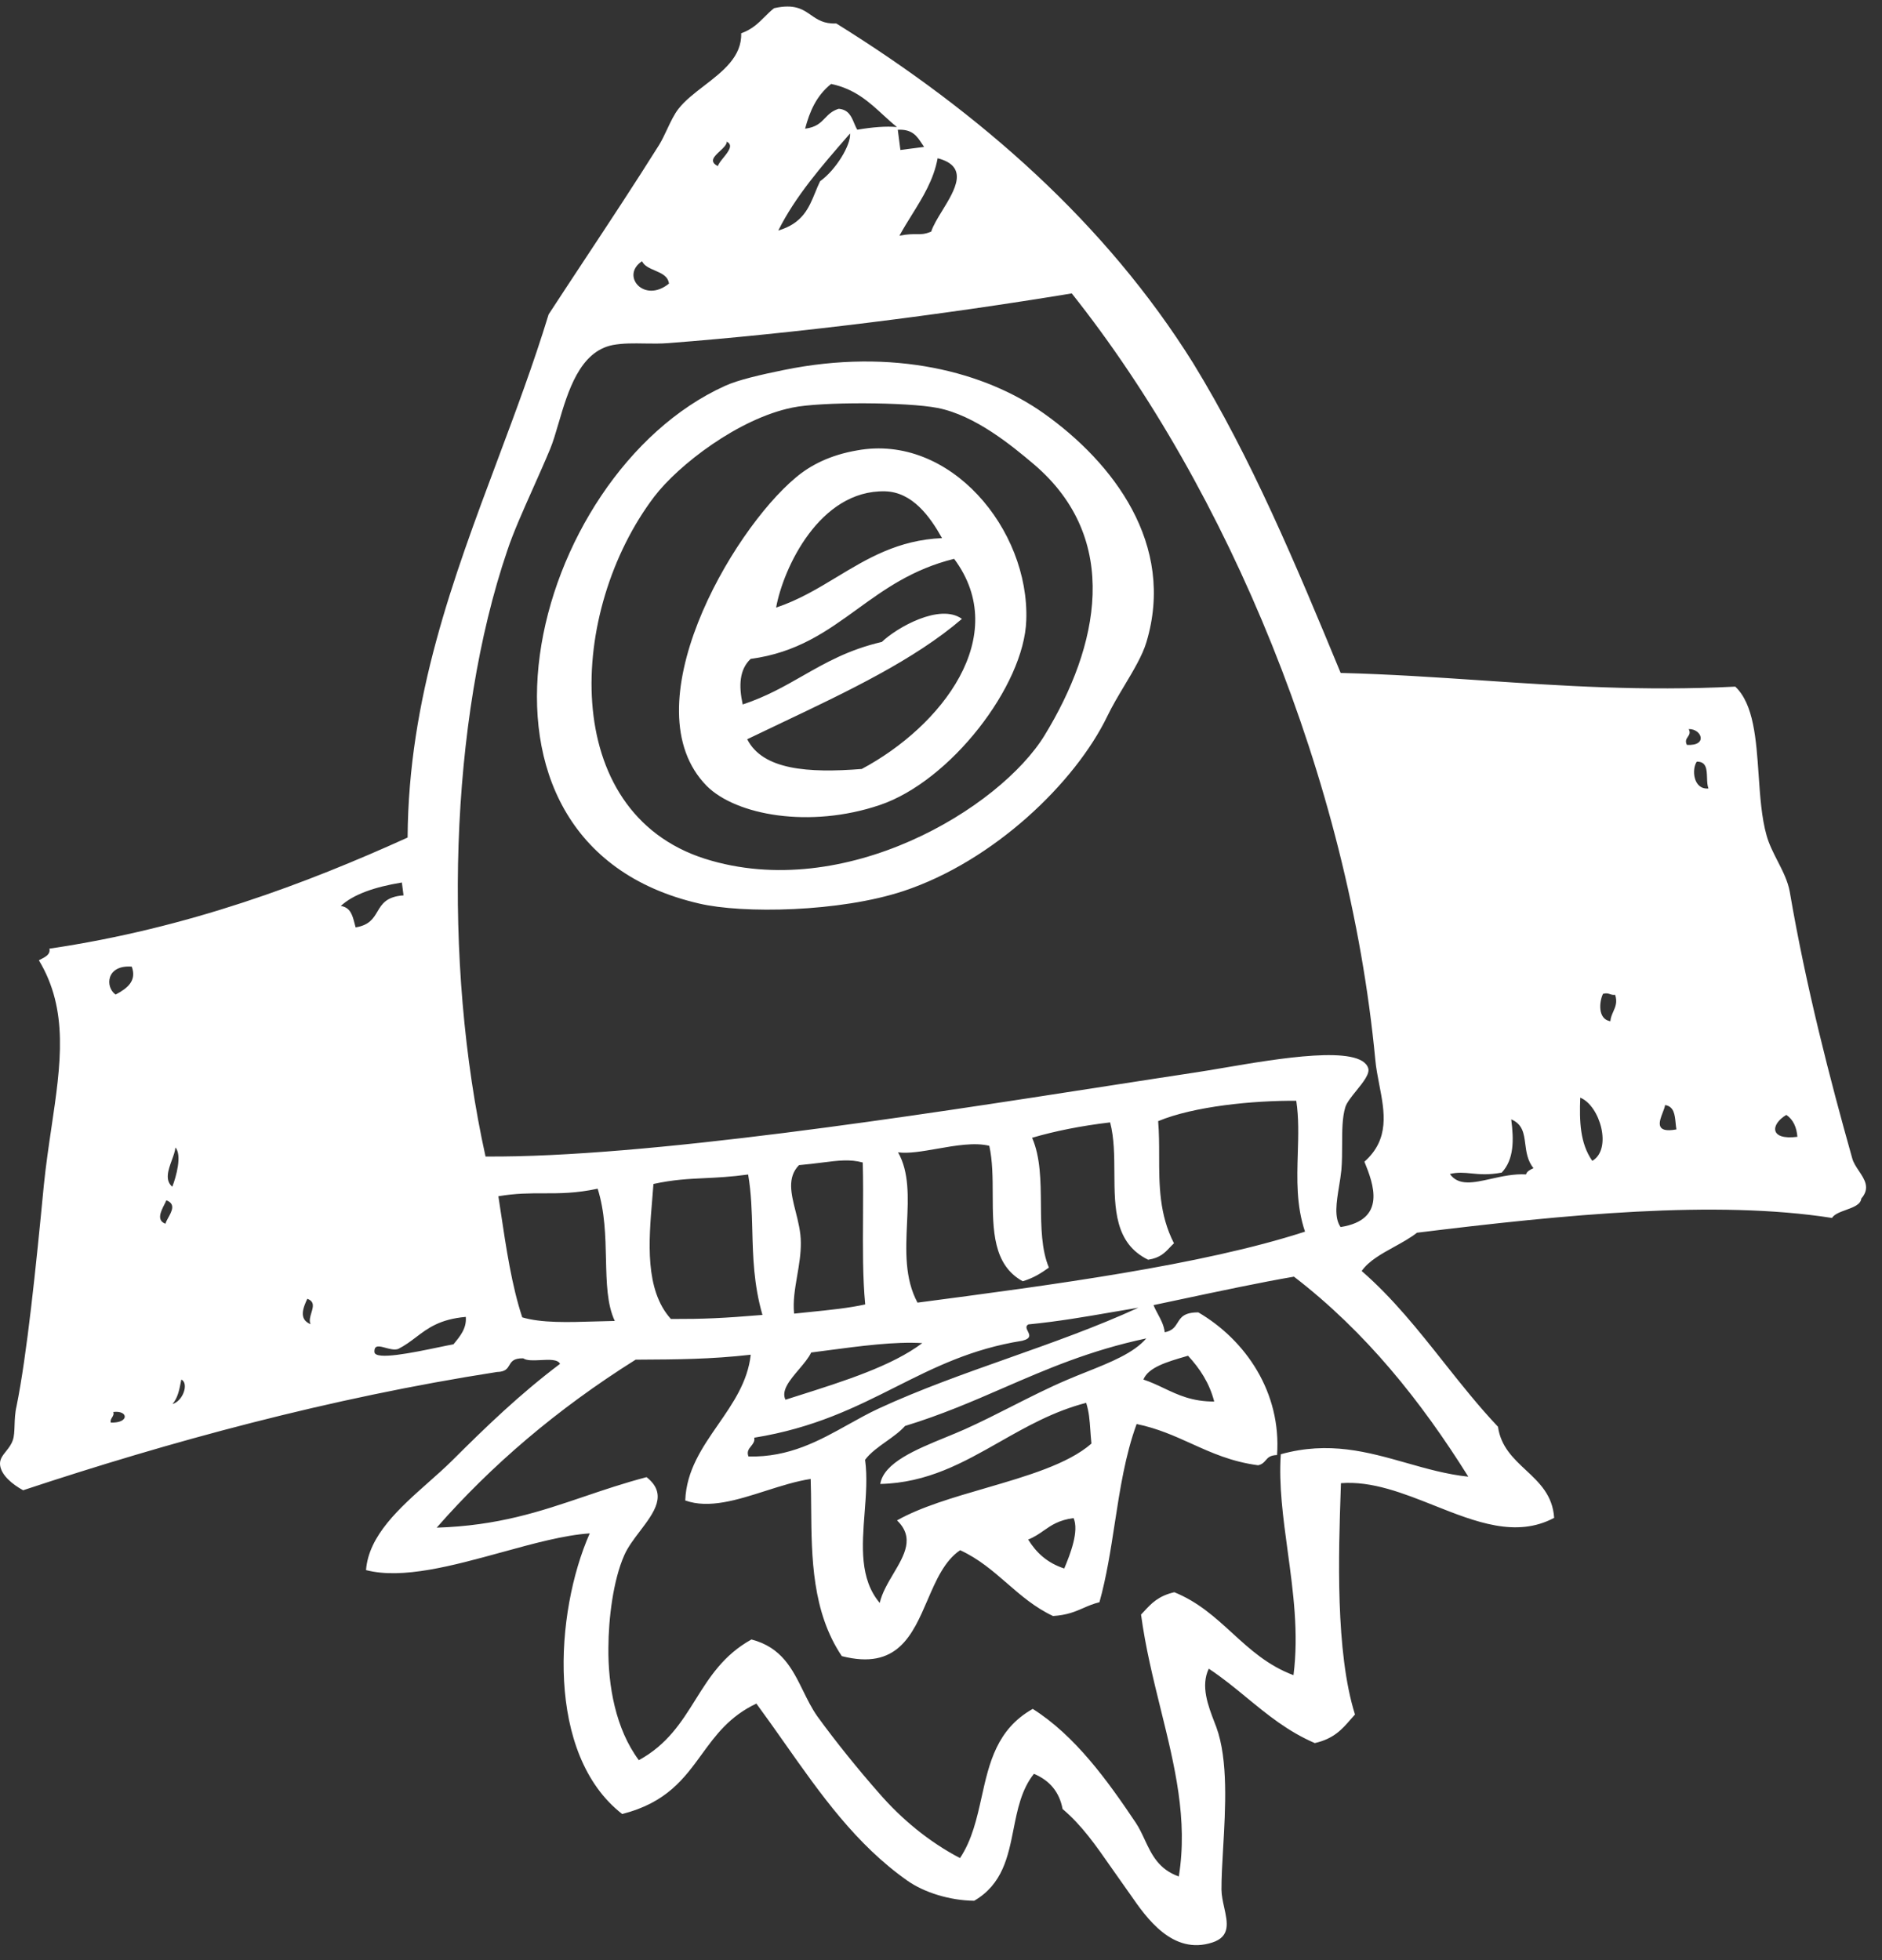 <svg width="96" height="100" viewBox="0 0 96 100" fill="none" xmlns="http://www.w3.org/2000/svg">
<rect x="0" y="0" width="96" height="100" fill="#333333" stroke="none"/>
<path fill-rule="evenodd" clip-rule="evenodd" d="M75.575 34.712C73.217 34.553 70.859 34.394 68.387 34.332C66.096 28.784 63.818 23.346 60.858 18.52C56.394 11.38 50.013 5.773 42.66 1.198C42.024 1.225 41.694 0.996 41.364 0.766C40.946 0.476 40.528 0.185 39.486 0.418C39.305 0.559 39.152 0.712 39 0.864C38.68 1.183 38.364 1.498 37.807 1.699C37.848 2.889 36.867 3.644 35.917 4.375C35.428 4.752 34.947 5.122 34.617 5.542C34.393 5.823 34.209 6.214 34.026 6.604C33.897 6.878 33.768 7.151 33.626 7.386C32.374 9.38 31.094 11.32 29.819 13.25C29.205 14.181 28.592 15.109 27.985 16.04C27.214 18.564 26.295 21.019 25.377 23.473C23.105 29.542 20.834 35.612 20.792 42.73C15.636 45.065 9.614 47.353 2.52 48.398C2.579 48.686 2.328 48.814 2.078 48.942C2.046 48.958 2.014 48.975 1.983 48.991C3.512 51.527 3.104 54.285 2.625 57.519C2.486 58.456 2.342 59.433 2.237 60.456C1.829 64.717 1.37 69.144 0.845 71.737C0.764 72.076 0.753 72.414 0.743 72.717C0.733 73.015 0.724 73.279 0.652 73.477C0.577 73.701 0.439 73.874 0.309 74.037C0.131 74.26 -0.032 74.463 0.005 74.752C0.072 75.267 0.622 75.72 1.179 76.029C8.628 73.557 16.797 71.325 25.353 69.995C25.782 69.986 25.883 69.816 25.983 69.647C26.089 69.468 26.195 69.288 26.689 69.298C26.872 69.425 27.228 69.406 27.584 69.388C28.014 69.365 28.445 69.343 28.569 69.579C26.508 71.132 24.782 72.8 23.062 74.516C22.693 74.882 22.279 75.249 21.857 75.623C20.383 76.931 18.805 78.332 18.671 80.102C20.522 80.585 23.106 79.875 25.592 79.192C27.205 78.748 28.777 78.316 30.082 78.229C28.294 82.272 27.829 89.51 31.738 92.546C34.001 91.969 34.895 90.739 35.791 89.508C36.497 88.537 37.203 87.566 38.582 86.912C39.075 87.581 39.551 88.257 40.024 88.929C41.866 91.547 43.666 94.104 46.291 95.951C47.13 96.541 48.438 96.959 49.694 96.971C51.142 96.128 51.422 94.723 51.701 93.318C51.902 92.306 52.103 91.295 52.74 90.495C53.546 90.835 54.04 91.422 54.202 92.291C55.181 93.115 55.895 94.142 56.697 95.294C56.913 95.604 57.135 95.922 57.369 96.248C57.458 96.368 57.557 96.511 57.666 96.668C58.467 97.825 59.81 99.768 61.844 99.099C62.773 98.797 62.615 98.082 62.446 97.316C62.379 97.012 62.31 96.7 62.307 96.403C62.304 95.809 62.345 95.092 62.39 94.316C62.51 92.253 62.654 89.779 62.045 88.115C62.016 88.037 61.985 87.957 61.953 87.875C61.626 87.026 61.235 86.013 61.659 85.132C62.351 85.587 62.975 86.1 63.598 86.613C64.647 87.475 65.696 88.337 67.068 88.927C68.036 88.707 68.461 88.219 68.881 87.735C68.959 87.646 69.036 87.557 69.117 87.47C68.11 84.266 68.28 79.231 68.389 76.029C68.393 75.906 68.397 75.785 68.401 75.668C69.984 75.545 71.584 76.181 73.161 76.808C75.271 77.646 77.341 78.469 79.276 77.437C79.202 76.279 78.517 75.639 77.832 74.999C77.194 74.402 76.556 73.805 76.412 72.789C75.429 71.749 74.54 70.628 73.651 69.507C72.353 67.869 71.054 66.23 69.459 64.843C69.815 64.329 70.469 63.968 71.123 63.607C71.533 63.381 71.944 63.154 72.279 62.89C79.83 61.961 87.502 61.206 93.449 62.136C93.566 61.945 93.863 61.836 94.162 61.727C94.537 61.591 94.915 61.453 94.944 61.148C95.408 60.615 95.117 60.179 94.823 59.738C94.683 59.529 94.542 59.319 94.482 59.096C93.346 55.066 92.112 50.287 91.296 45.501C91.198 44.951 90.937 44.44 90.675 43.928C90.457 43.502 90.238 43.074 90.112 42.621C89.857 41.722 89.782 40.627 89.707 39.535C89.583 37.723 89.459 35.919 88.515 35.03C83.796 35.268 79.685 34.99 75.575 34.712ZM42.086 6.024C41.861 6.258 41.637 6.492 41.068 6.566C41.299 5.694 41.638 4.888 42.395 4.282C43.605 4.536 44.329 5.201 45.052 5.866C45.281 6.076 45.51 6.286 45.753 6.483C45.205 6.427 44.5 6.487 43.73 6.618C43.666 6.513 43.616 6.394 43.567 6.276C43.423 5.934 43.279 5.592 42.781 5.55C42.438 5.657 42.262 5.841 42.086 6.024ZM36.903 8.044C36.775 8.201 36.653 8.353 36.619 8.475C36.148 8.242 36.433 7.978 36.719 7.712C36.896 7.548 37.074 7.383 37.072 7.226C37.421 7.402 37.152 7.734 36.903 8.044ZM41.586 9.813C41.263 10.604 40.939 11.396 39.7 11.761C40.571 10.016 41.908 8.479 43.237 6.952C43.279 6.904 43.32 6.856 43.361 6.809C43.412 7.39 42.643 8.665 41.833 9.246C41.742 9.431 41.664 9.622 41.586 9.813ZM47.138 7.495L45.929 7.652L45.796 6.621C46.532 6.58 46.773 6.946 47.018 7.318C47.057 7.378 47.097 7.437 47.138 7.495ZM46.742 11.948C46.535 11.946 46.288 11.944 45.88 12.025C46.075 11.666 46.292 11.317 46.51 10.966C47.069 10.067 47.632 9.161 47.828 8.073C49.447 8.491 48.717 9.681 48.066 10.743C47.827 11.133 47.599 11.505 47.501 11.816C47.173 11.953 46.985 11.951 46.742 11.948ZM33.406 13.8C33.74 13.944 34.075 14.087 34.124 14.468C32.857 15.505 31.637 14.059 32.748 13.328C32.867 13.568 33.136 13.684 33.406 13.8ZM32.886 17.524C33.286 17.53 33.691 17.537 34.099 17.504C40.453 17.015 48.026 16.067 54.67 14.969C62.628 24.977 68.796 39.774 70.152 54.05C70.19 54.476 70.273 54.908 70.357 55.339C70.627 56.733 70.895 58.116 69.598 59.267C70.066 60.413 70.743 62.231 68.382 62.601C68.046 62.115 68.171 61.344 68.302 60.538C68.349 60.256 68.395 59.969 68.423 59.689C68.46 59.255 68.461 58.812 68.462 58.383C68.463 57.683 68.464 57.019 68.623 56.487C68.695 56.253 68.937 55.953 69.183 55.648C69.53 55.219 69.886 54.778 69.791 54.494C69.407 53.286 65.194 54.004 62.404 54.48C61.88 54.569 61.406 54.65 61.017 54.708C59.643 54.915 58.118 55.152 56.485 55.405C46.653 56.932 32.913 59.064 24.767 59.002C22.574 49.09 22.92 36.753 25.879 28.081C26.17 27.198 26.675 26.064 27.192 24.904C27.491 24.233 27.794 23.553 28.062 22.907C28.21 22.552 28.343 22.099 28.487 21.608C28.964 19.982 29.566 17.931 31.26 17.602C31.79 17.505 32.333 17.515 32.886 17.524ZM18.086 47.11C17.982 46.705 17.877 46.292 17.384 46.22C18.02 45.63 19.103 45.251 20.499 45.023L20.584 45.679C19.703 45.743 19.478 46.123 19.252 46.505C19.046 46.852 18.84 47.2 18.14 47.313C18.121 47.247 18.103 47.179 18.086 47.11ZM86.14 37.196C86.801 37.174 87.138 38.067 86.048 38.002C85.948 37.807 86.022 37.698 86.095 37.591C86.167 37.485 86.237 37.38 86.14 37.196ZM87.075 39.677C87.081 39.875 87.088 40.074 87.147 40.226C86.369 40.295 86.282 39.242 86.552 38.858C87.049 38.847 87.062 39.262 87.075 39.677ZM5.897 50.74C6.495 50.424 6.987 50.043 6.721 49.315C5.405 49.215 5.357 50.365 5.897 50.74ZM8.947 58.54C9.292 58.924 8.992 60.027 8.788 60.545C8.394 60.208 8.587 59.678 8.766 59.186C8.851 58.954 8.932 58.73 8.947 58.54ZM82.293 51.611C82.225 51.764 82.157 51.917 82.144 52.101C81.491 51.995 81.573 51.111 81.766 50.705C81.937 50.656 82.028 50.686 82.12 50.717C82.194 50.742 82.269 50.767 82.387 50.752C82.51 51.118 82.402 51.363 82.293 51.611ZM8.584 62.121C8.518 62.24 8.458 62.348 8.443 62.432C7.969 62.265 8.21 61.792 8.381 61.456C8.424 61.372 8.463 61.296 8.484 61.236C8.973 61.416 8.759 61.804 8.584 62.121ZM30.342 67.417C28.983 67.459 27.621 67.5 26.64 67.208C26.107 65.6 25.82 63.678 25.538 61.797C25.5 61.54 25.461 61.284 25.422 61.029C26.314 60.877 27.025 60.878 27.736 60.879C28.559 60.88 29.383 60.88 30.486 60.644C30.856 61.815 30.885 63.07 30.911 64.238C30.939 65.442 30.964 66.555 31.36 67.391C31.025 67.397 30.683 67.407 30.342 67.417ZM59.127 58.979C59.127 58.384 59.126 57.79 59.077 57.198C60.897 56.439 63.932 56.141 66.122 56.159C66.255 57.029 66.228 57.927 66.2 58.837C66.16 60.16 66.12 61.51 66.568 62.835C61.293 64.548 53.649 65.555 46.841 66.452L46.802 66.457C46.139 65.225 46.204 63.791 46.267 62.405C46.327 61.084 46.385 59.806 45.81 58.788C46.335 58.862 47.051 58.737 47.802 58.606C48.733 58.443 49.718 58.271 50.463 58.456C50.633 59.217 50.636 60.082 50.638 60.945C50.643 62.742 50.648 64.532 52.168 65.366C52.736 65.197 53.121 64.941 53.504 64.669C53.12 63.751 53.108 62.602 53.097 61.441C53.086 60.239 53.074 59.025 52.647 58.046C53.808 57.705 55.126 57.44 56.627 57.261C56.836 58.059 56.84 58.959 56.844 59.852C56.853 61.659 56.862 63.436 58.566 64.268C59.166 64.178 59.416 63.913 59.663 63.651C59.734 63.575 59.805 63.501 59.884 63.43C59.131 61.961 59.129 60.468 59.127 58.979ZM33.268 61.21C33.291 60.932 33.313 60.662 33.332 60.403C34.344 60.182 35.106 60.146 35.943 60.106C36.589 60.075 37.279 60.042 38.162 59.92C38.325 60.866 38.349 61.799 38.374 62.754C38.409 64.121 38.446 65.533 38.892 67.084C36.849 67.253 35.92 67.294 34.223 67.291C32.881 65.81 33.092 63.3 33.268 61.21ZM40.584 61.804C40.354 60.895 40.145 60.069 40.756 59.442C41.201 59.403 41.584 59.354 41.923 59.312C42.77 59.205 43.354 59.131 44.008 59.307C44.034 60.222 44.028 61.169 44.023 62.11C44.013 63.658 44.004 65.192 44.134 66.548C43.285 66.735 42.345 66.83 41.287 66.937C41.034 66.963 40.774 66.989 40.507 67.018C40.44 66.396 40.551 65.746 40.664 65.084C40.759 64.528 40.856 63.964 40.85 63.4C40.85 62.856 40.714 62.317 40.584 61.804ZM81.222 59.224C82.251 58.63 81.619 56.409 80.608 56C80.564 57.181 80.588 58.321 81.222 59.224ZM75.055 59.865C75.468 59.906 75.929 59.951 76.603 59.822C77.229 59.153 77.225 58.169 77.087 57.107C77.673 57.353 77.736 57.834 77.804 58.363C77.857 58.773 77.914 59.213 78.221 59.596C78.036 59.684 77.874 59.768 77.844 59.915C77.225 59.879 76.614 60.016 76.055 60.141C75.16 60.341 74.4 60.511 73.957 59.894C74.361 59.797 74.689 59.829 75.055 59.865ZM85.473 57.292C85.484 57.404 85.495 57.516 85.513 57.62C84.402 57.825 84.634 57.224 84.819 56.745C84.874 56.604 84.924 56.473 84.934 56.377C85.39 56.444 85.431 56.871 85.473 57.292ZM15.884 66.971C15.823 67.172 15.76 67.381 15.842 67.557C15.22 67.304 15.463 66.717 15.675 66.261C16.058 66.4 15.973 66.678 15.884 66.971ZM91.684 57.997C91.646 57.51 91.472 57.119 91.121 56.879C90.322 57.348 90.233 58.185 91.684 57.997ZM19.664 68.761C19.88 68.819 20.118 68.885 20.309 68.821C20.661 68.644 20.942 68.432 21.224 68.218C21.827 67.761 22.434 67.301 23.76 67.184C23.811 67.765 23.47 68.174 23.13 68.583C22.933 68.618 22.663 68.674 22.353 68.739C21.073 69.005 19.135 69.408 19.1 68.978C19.08 68.602 19.346 68.674 19.664 68.761ZM9.25 70.38C9.643 70.567 9.343 71.479 8.797 71.629C9.063 71.327 9.142 70.925 9.219 70.531C9.229 70.48 9.239 70.43 9.25 70.38ZM5.776 72.036C6.55 71.936 6.613 72.611 5.649 72.576C5.623 72.464 5.671 72.387 5.718 72.311C5.768 72.231 5.816 72.153 5.776 72.036ZM22.275 77.937C25.039 74.784 28.379 71.906 32.426 69.365C32.496 69.365 32.566 69.365 32.635 69.365C34.477 69.355 36.264 69.347 38.295 69.114C38.142 70.495 37.387 71.586 36.633 72.675C35.822 73.848 35.011 75.019 34.954 76.55C36.164 76.983 37.602 76.524 39.051 76.061C39.826 75.814 40.604 75.566 41.352 75.452C41.369 75.932 41.373 76.43 41.377 76.939C41.398 79.448 41.421 82.23 42.94 84.49C45.767 85.219 46.541 83.422 47.31 81.638C47.744 80.63 48.177 79.626 48.977 79.087C49.926 79.524 50.65 80.152 51.372 80.779C52.083 81.396 52.793 82.012 53.714 82.444C54.426 82.401 54.846 82.219 55.261 82.038C55.514 81.927 55.766 81.818 56.082 81.741C56.444 80.443 56.654 79.077 56.864 77.711C57.132 75.973 57.399 74.237 57.979 72.65C59.043 72.868 59.908 73.259 60.773 73.65C61.796 74.113 62.821 74.576 64.177 74.754C64.387 74.706 64.475 74.602 64.563 74.5C64.675 74.37 64.785 74.242 65.142 74.232C65.368 71.042 63.547 68.372 61.127 66.954C60.395 66.951 60.232 67.214 60.069 67.478C59.941 67.684 59.813 67.89 59.414 67.969C59.367 67.606 59.218 67.328 59.069 67.051C58.987 66.899 58.906 66.748 58.841 66.583C59.257 66.495 59.69 66.403 60.13 66.31C62.169 65.877 64.382 65.407 66.005 65.132C69.663 67.945 72.48 71.472 74.898 75.336C73.803 75.221 72.771 74.928 71.738 74.634C69.762 74.073 67.78 73.51 65.333 74.191C65.224 75.761 65.45 77.421 65.683 79.131C65.964 81.192 66.255 83.326 65.98 85.462C64.673 84.974 63.765 84.144 62.857 83.314C61.988 82.519 61.119 81.725 59.901 81.231C59.085 81.42 58.729 81.805 58.362 82.203C58.31 82.259 58.258 82.315 58.204 82.371C58.43 84.05 58.825 85.648 59.21 87.209C59.921 90.088 60.601 92.839 60.13 95.732C59.097 95.366 58.745 94.611 58.392 93.857C58.252 93.557 58.113 93.258 57.93 92.983C56.499 90.85 54.849 88.554 52.68 87.183C50.843 88.218 50.458 89.945 50.073 91.676C49.829 92.772 49.584 93.871 48.969 94.794C47.387 93.967 45.982 92.799 44.855 91.499C43.788 90.287 42.647 88.879 41.689 87.558C41.406 87.155 41.187 86.709 40.968 86.264C40.42 85.15 39.876 84.042 38.331 83.641C36.903 84.434 36.191 85.572 35.478 86.709C34.76 87.857 34.041 89.005 32.587 89.799C31.398 88.206 31.012 85.985 31.034 84.061C31.039 82.583 31.276 80.615 31.848 79.334C32.028 78.925 32.337 78.518 32.643 78.115C33.371 77.157 34.079 76.224 32.981 75.36C31.827 75.663 30.796 76.012 29.786 76.355C27.548 77.113 25.413 77.837 22.275 77.937ZM52.429 67.918C52.364 67.788 52.3 67.661 52.453 67.568C53.977 67.418 55.325 67.185 56.682 66.95C57.142 66.87 57.602 66.791 58.071 66.714C55.931 67.695 53.675 68.495 51.431 69.29C49.173 70.09 46.927 70.885 44.821 71.859C44.299 72.101 43.792 72.384 43.28 72.669C41.789 73.501 40.254 74.357 38.18 74.306C38.082 74.062 38.197 73.92 38.312 73.778C38.41 73.655 38.509 73.533 38.474 73.347C41.526 72.855 43.643 71.789 45.7 70.753C47.652 69.771 49.551 68.815 52.143 68.402C52.613 68.286 52.519 68.099 52.429 67.918ZM40.75 69.865C41 69.57 41.248 69.277 41.378 69.001C41.622 68.97 41.867 68.937 42.111 68.905C43.9 68.668 45.67 68.434 47.045 68.522C45.495 69.689 43.078 70.455 40.673 71.217C40.471 71.282 40.269 71.346 40.067 71.41C39.833 70.948 40.294 70.403 40.75 69.865ZM45.209 73.537C45.559 73.288 45.907 73.04 46.166 72.749C48.018 72.183 49.609 71.493 51.196 70.803C53.398 69.847 55.593 68.894 58.471 68.282C57.832 69.028 56.654 69.498 55.431 69.987C55.101 70.118 54.768 70.251 54.441 70.392C53.507 70.788 52.568 71.264 51.627 71.741C50.831 72.145 50.033 72.549 49.235 72.908C48.921 73.048 48.583 73.187 48.239 73.328C46.72 73.951 45.081 74.623 44.901 75.708C47.309 75.653 49.131 74.619 50.997 73.559C52.361 72.785 53.748 71.998 55.405 71.569C55.552 72.034 55.581 72.443 55.617 72.954C55.632 73.164 55.648 73.391 55.674 73.647C54.483 74.692 52.376 75.306 50.266 75.921C48.62 76.4 46.972 76.88 45.756 77.566C46.667 78.438 46.135 79.335 45.572 80.285C45.286 80.768 44.991 81.264 44.875 81.777C43.844 80.557 43.973 78.875 44.103 77.185C44.175 76.259 44.246 75.33 44.127 74.474C44.397 74.115 44.804 73.825 45.209 73.537ZM59.374 70.824C59.038 70.664 58.701 70.505 58.325 70.381C58.573 69.757 59.539 69.476 60.472 69.204C60.515 69.191 60.558 69.178 60.601 69.166C61.202 69.819 61.69 70.549 61.936 71.502C60.815 71.507 60.094 71.165 59.374 70.824ZM54.286 80.02C53.413 79.736 52.853 79.205 52.447 78.543C52.767 78.417 53.003 78.252 53.24 78.086C53.627 77.816 54.014 77.546 54.764 77.449C55.047 78.111 54.606 79.264 54.286 80.02ZM39.975 18.878C45.576 17.731 50.273 18.98 53.247 21.092C56.767 23.59 59.984 27.763 58.476 32.768C58.279 33.43 57.828 34.187 57.363 34.965L57.363 34.965C57.052 35.486 56.735 36.016 56.485 36.535C54.843 39.937 50.677 43.935 46.091 45.457C42.835 46.536 37.89 46.619 35.666 46.097C22.205 42.996 27.009 24.201 36.982 19.687C37.636 19.383 38.84 19.109 39.975 18.878ZM33.376 25.334C28.972 31.135 28.47 41.426 35.965 43.814C43.096 46.063 51.02 41.225 53.29 37.505C56.05 32.98 57.226 27.513 52.741 23.689C51.6 22.723 49.741 21.192 47.834 20.814C46.282 20.509 41.869 20.489 40.421 20.794C37.668 21.353 34.605 23.724 33.376 25.334ZM43.719 22.978C48.463 22.109 52.514 27.013 52.35 31.639C52.247 34.984 48.473 39.862 44.874 41.072C41.303 42.279 37.543 41.59 36.051 40.097C32.117 36.099 37.281 27.123 40.594 24.362C41.332 23.737 42.338 23.215 43.719 22.978ZM45.147 25.066C41.805 24.989 39.951 28.991 39.589 30.998C40.737 30.615 41.716 30.024 42.694 29.433C44.253 28.492 45.811 27.551 48.053 27.453C47.429 26.338 46.535 25.102 45.147 25.066ZM38.29 33.615C37.711 34.161 37.677 34.988 37.885 35.941C39.082 35.544 40.013 35.012 40.943 34.481C42.116 33.812 43.286 33.144 44.983 32.749C45.736 32.025 47.945 30.759 49.067 31.574C46.638 33.661 43.242 35.274 39.854 36.883C39.272 37.16 38.691 37.436 38.115 37.714C38.91 39.277 41.219 39.448 43.958 39.231C48.026 37.059 51.61 32.46 48.67 28.51C46.547 29.035 45.116 30.071 43.722 31.081C42.168 32.206 40.66 33.298 38.29 33.615Z" fill="white"/>
</svg>
